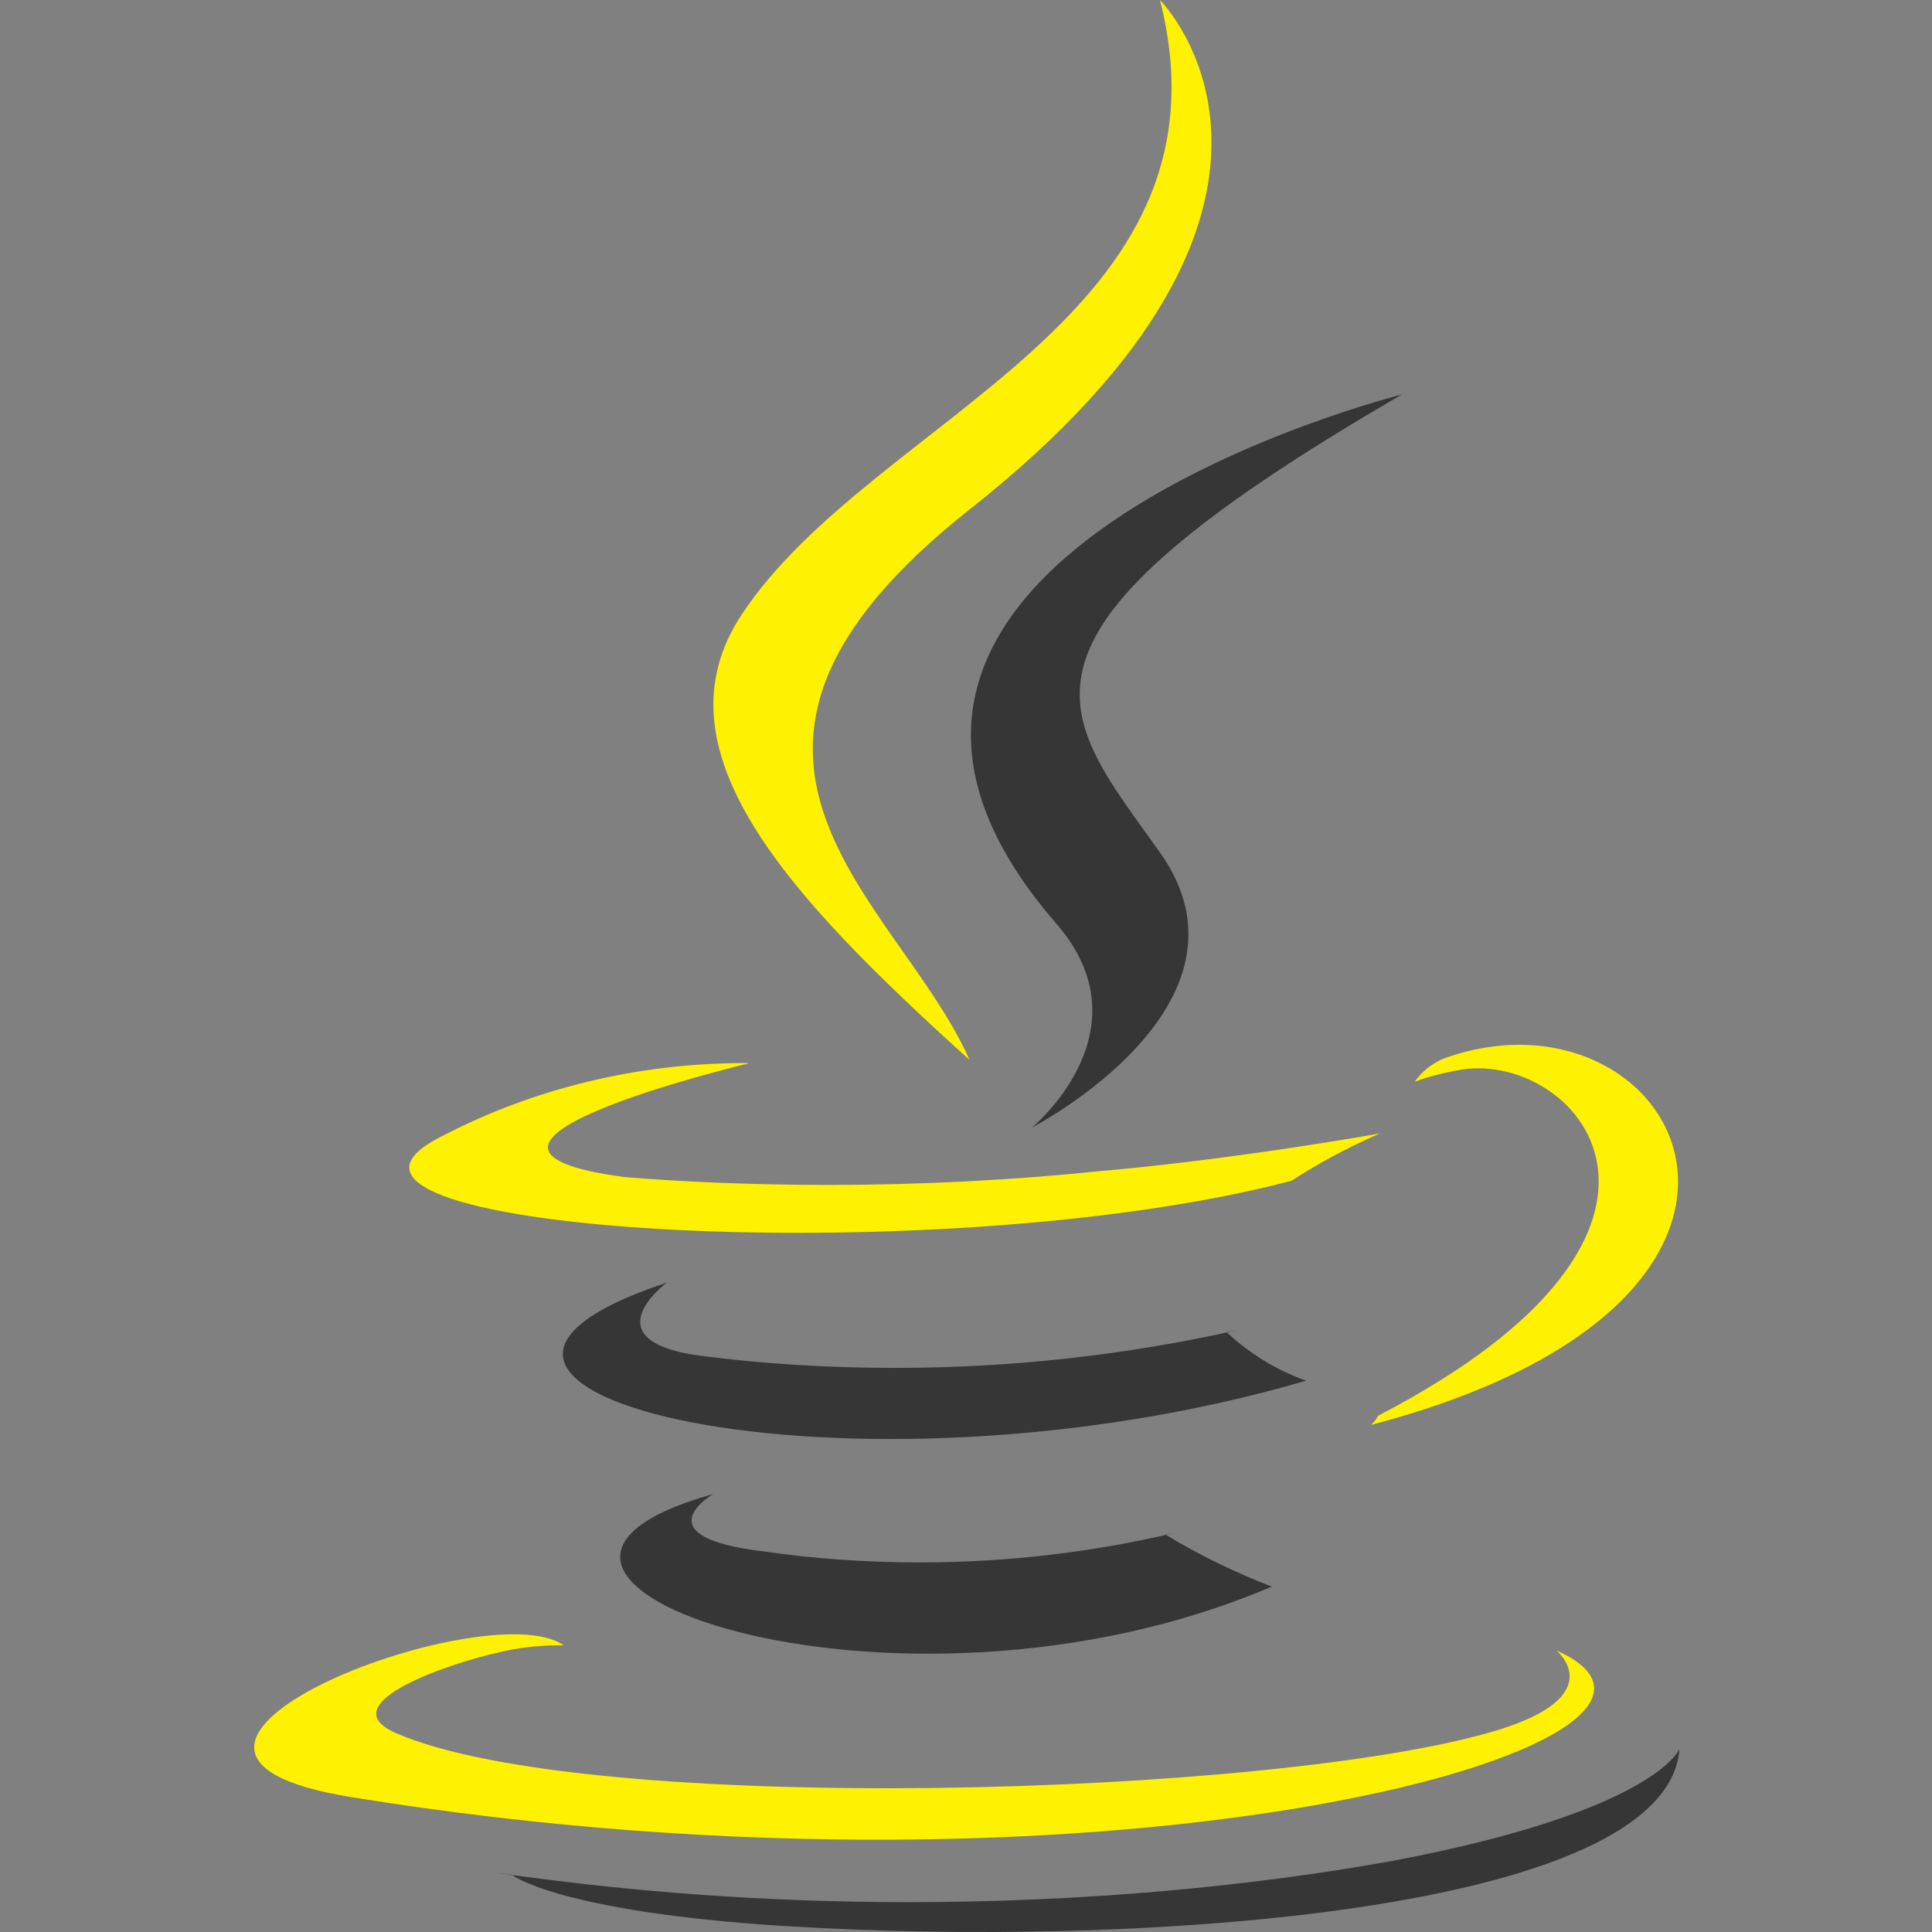 <svg width="38" height="38" viewBox="0 0 38 38" fill="none" xmlns="http://www.w3.org/2000/svg">
<rect x="0" y="0" width="38" height="38" fill="#808080" stroke="none"/>
<g clip-path="url(#clip0_5564_11099)">
<path d="M14.025 29.388C14.025 29.388 12.571 30.234 15.059 30.519C15.969 30.653 17.02 30.731 18.088 30.731C19.804 30.731 21.473 30.533 23.074 30.156L22.926 30.184C23.518 30.546 24.207 30.889 24.924 31.172L25.018 31.204C17.579 34.393 8.182 31.019 14.026 29.387L14.025 29.388ZM13.116 25.227C13.116 25.227 11.487 26.434 13.974 26.69C15.062 26.826 16.321 26.905 17.598 26.905C19.912 26.905 22.165 26.649 24.331 26.164L24.127 26.202C24.562 26.611 25.083 26.936 25.659 27.146L25.691 27.156C16.698 29.785 6.678 27.363 13.116 25.227ZM20.778 18.169C22.611 20.279 20.296 22.178 20.296 22.178C20.296 22.178 24.95 19.771 22.814 16.766C20.817 13.96 19.286 12.565 27.573 7.76C27.573 7.76 14.565 11.009 20.778 18.169Z" fill="#363636"/>
<path d="M30.617 32.466C30.617 32.466 31.691 33.352 29.435 34.036C25.141 35.338 11.564 35.731 7.79 34.089C6.435 33.498 8.978 32.68 9.776 32.509C10.143 32.415 10.566 32.361 11.002 32.361H11.092H11.087C9.58 31.299 1.342 34.448 6.907 35.347C22.074 37.808 34.555 34.239 30.622 32.466H30.617ZM14.724 20.916C14.724 20.916 7.817 22.556 12.278 23.151C13.479 23.251 14.881 23.306 16.293 23.306C18.096 23.306 19.878 23.215 21.632 23.035L21.412 23.055C24.27 22.814 27.14 22.294 27.14 22.294C26.468 22.589 25.898 22.899 25.358 23.253L25.404 23.224C18.389 25.069 4.842 24.21 8.742 22.323C10.462 21.432 12.498 20.909 14.654 20.909H14.727H14.724V20.916ZM27.112 27.843C34.24 24.137 30.945 20.578 28.643 21.056C28.328 21.115 28.054 21.191 27.79 21.288L27.826 21.276C27.976 21.064 28.184 20.901 28.426 20.809L28.436 20.806C32.986 19.207 36.488 25.526 26.966 28.026C27.025 27.974 27.072 27.912 27.107 27.844L27.109 27.841L27.112 27.843ZM22.815 -0C22.815 -0 26.764 3.948 19.069 10.022C12.9 14.894 17.661 17.671 19.069 20.846C15.468 17.597 12.825 14.737 14.597 12.074C17.2 8.166 24.409 6.273 22.815 -0.002V-0Z" fill="#FEF200"/>
<path d="M15.428 37.881C22.268 38.319 32.781 37.637 33.034 34.4C33.034 34.4 32.556 35.627 27.379 36.603C24.519 37.119 21.227 37.413 17.866 37.413C15.113 37.413 12.407 37.216 9.758 36.834L10.06 36.87C10.06 36.87 10.936 37.596 15.432 37.884L15.428 37.881Z" fill="#363636"/>
</g>
<defs>
<clipPath id="clip0_5564_11099">
<rect width="28.5" height="38" fill="white" transform="translate(5)"/>
</clipPath>
</defs>
</svg>
